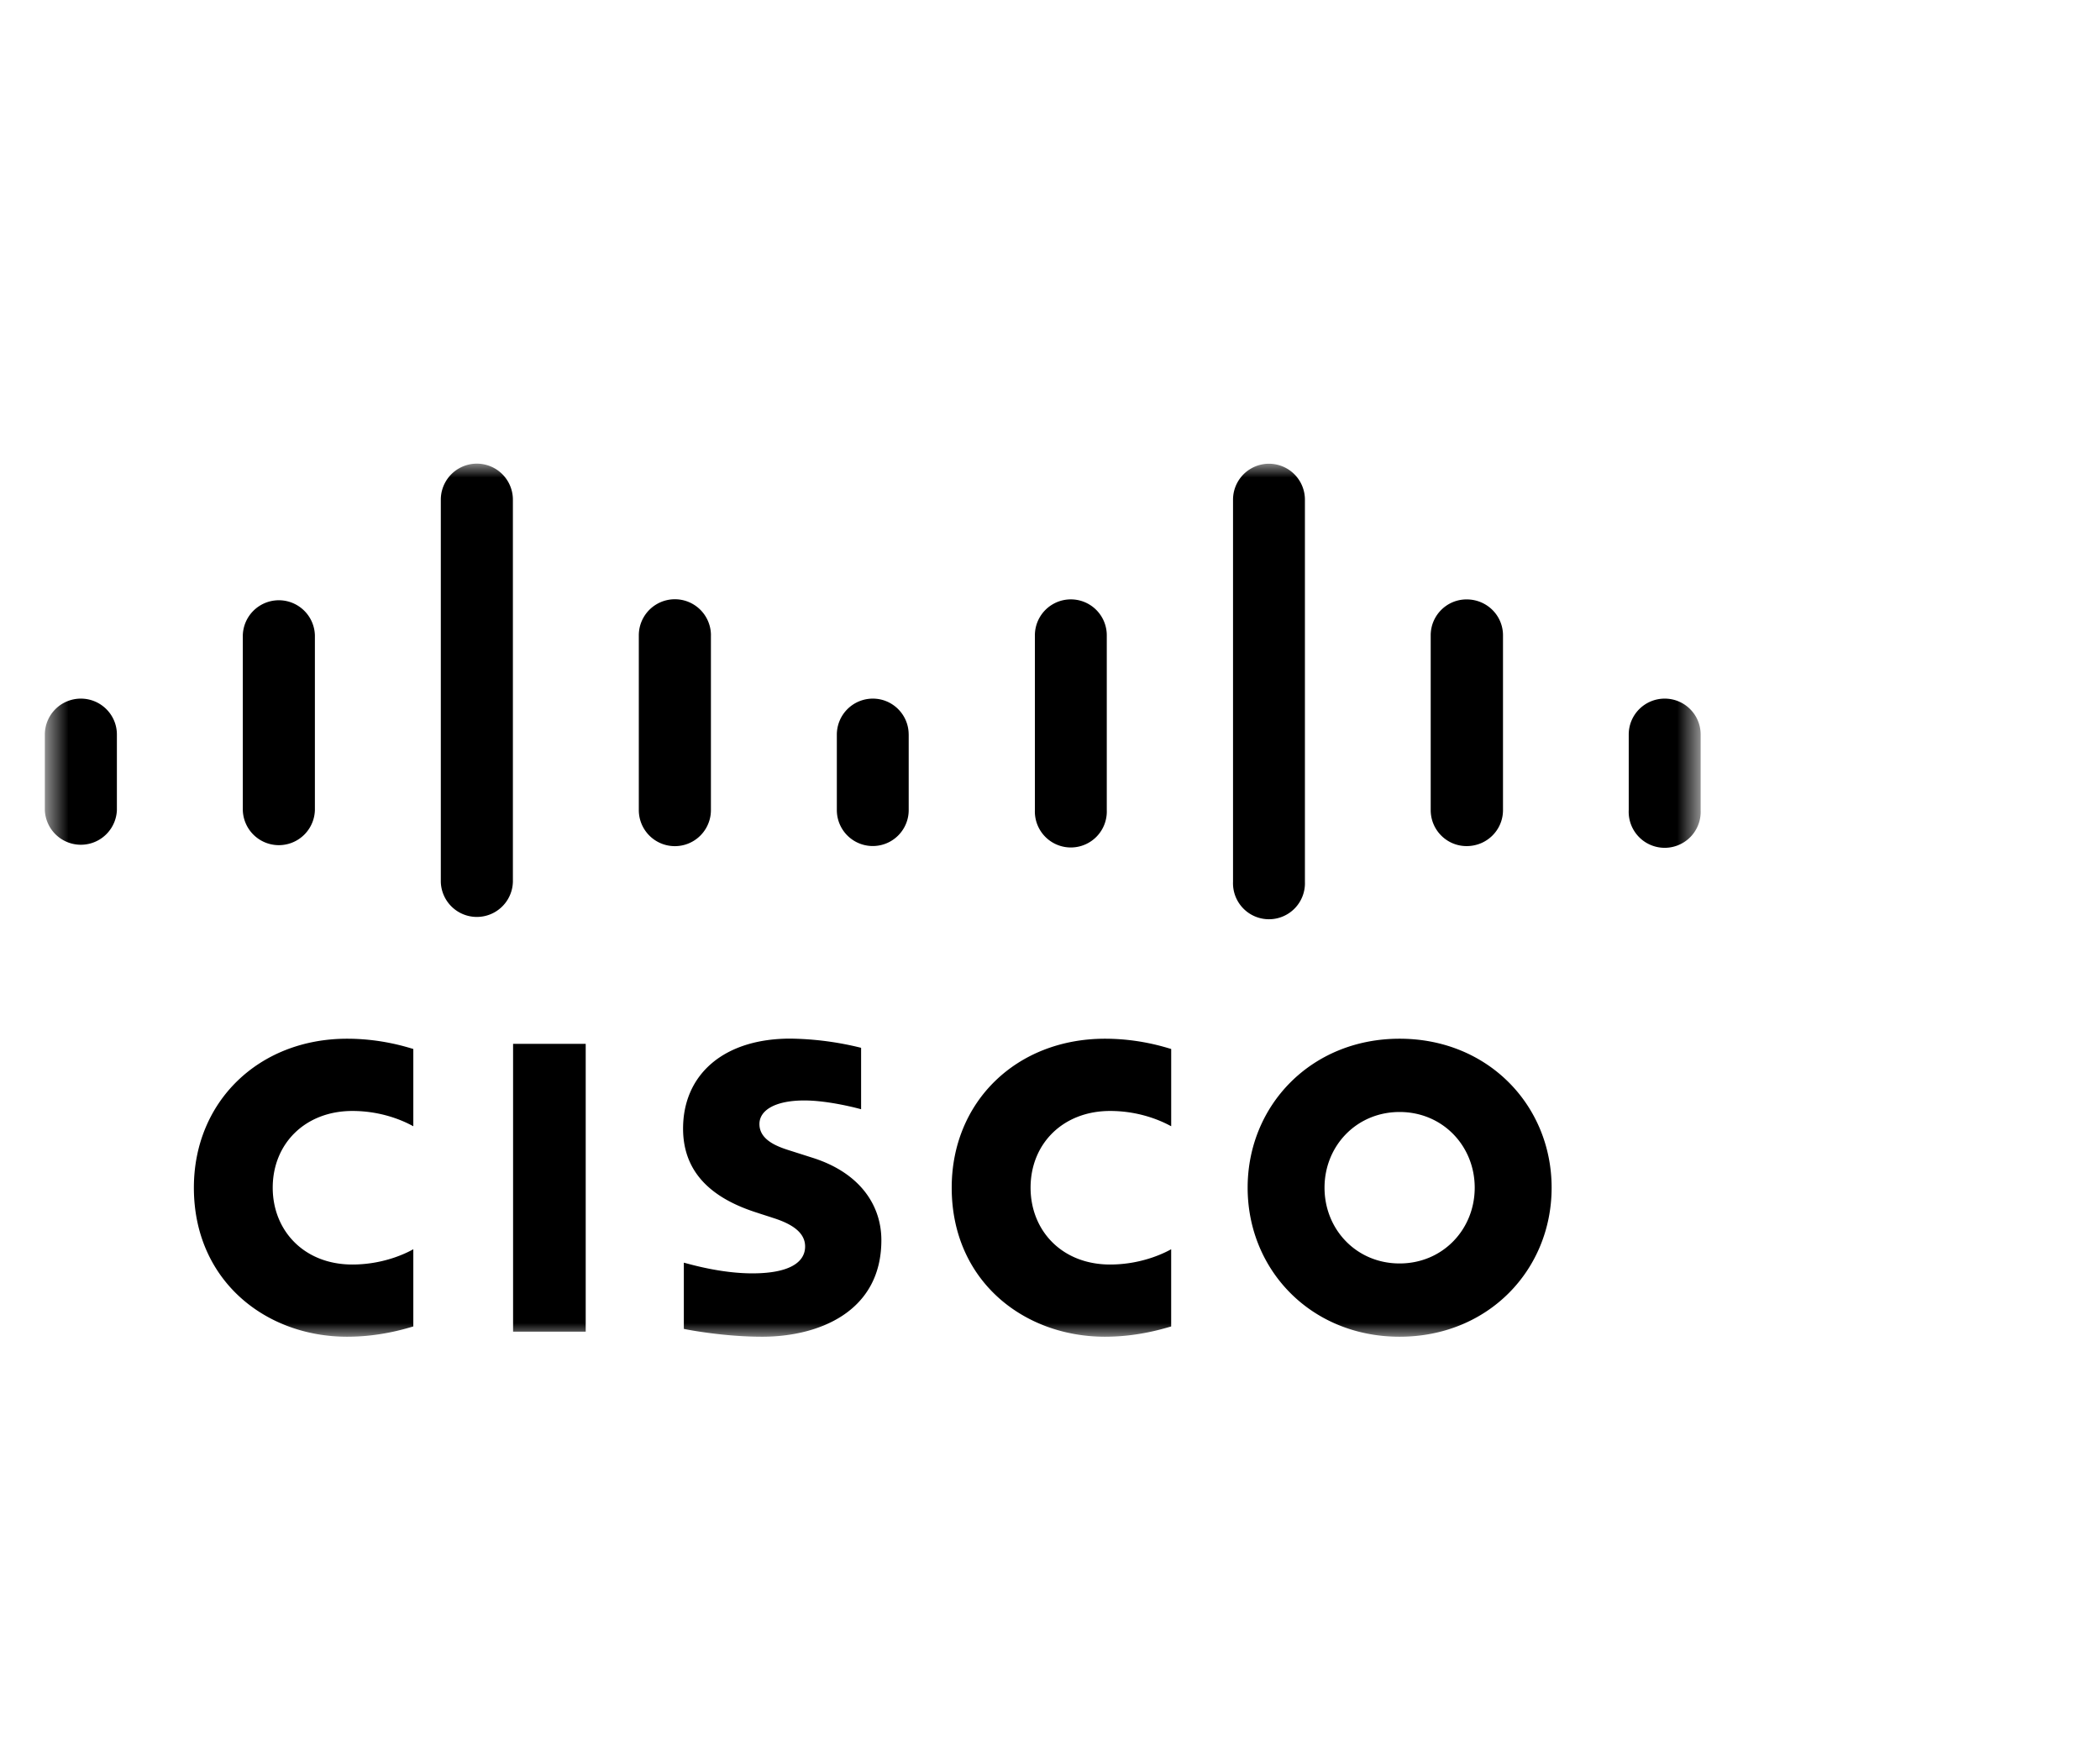 <svg width="77" height="64" xmlns="http://www.w3.org/2000/svg" xmlns:xlink="http://www.w3.org/1999/xlink">
    <defs>
        <path id="a" d="M.642 0h60.715v32H.642z" />
    </defs>
    <g fill="none" fill-rule="evenodd">
        <path d="M0 49h64V17H0z" />
        <g transform="translate(1 17)">
            <mask id="b" fill="#fff">
                <use xlink:href="#a" />
            </mask>
            <path d="M61.357 9.925c0-.728-.59-1.316-1.317-1.316-.729 0-1.32.588-1.32 1.316v2.77a1.32 1.32 0 1 0 2.637 0v-2.77zM54.11 6.289c0-.726-.59-1.317-1.334-1.317-.728 0-1.317.59-1.317 1.317v6.406c0 .73.59 1.32 1.317 1.32.744 0 1.334-.59 1.334-1.32V6.289zm-7.263-4.972a1.318 1.318 0 0 0-2.636 0v14.009a1.319 1.319 0 1 0 2.636 0V1.316zm-7.265 4.972a1.318 1.318 0 0 0-2.636 0v6.406a1.319 1.319 0 1 0 2.636 0V6.289zm-7.264 3.636c0-.728-.59-1.316-1.314-1.316a1.32 1.32 0 0 0-1.32 1.316v2.77a1.317 1.317 0 0 0 2.635 0v-2.77zm-7.25-3.636a1.322 1.322 0 0 0-2.645 0v6.406a1.322 1.322 0 0 0 2.644 0V6.289zm-7.262-4.972a1.321 1.321 0 1 0-2.643 0v14.009a1.322 1.322 0 0 0 2.643 0V1.316zm-7.26 4.972a1.322 1.322 0 0 0-2.643 0v6.406a1.322 1.322 0 0 0 2.643 0V6.289zm-7.26 3.636c0-.728-.593-1.316-1.322-1.316a1.32 1.32 0 0 0-1.32 1.316v2.77a1.322 1.322 0 0 0 2.642 0v-2.77zm27.288 11.484a11.315 11.315 0 0 0-2.595-.337c-2.454 0-3.933 1.325-3.933 3.299 0 1.746 1.238 2.617 2.721 3.085.164.056.405.13.568.185.661.207 1.186.516 1.186 1.05 0 .598-.609.986-1.934.986-1.162 0-2.279-.333-2.513-.392v2.428c.131.028 1.458.287 2.873.287 2.038 0 4.37-.89 4.37-3.54 0-1.284-.79-2.47-2.517-3.018l-.734-.234c-.438-.138-1.22-.362-1.22-1.005 0-.507.58-.864 1.647-.864.92 0 2.041.31 2.081.322v-2.252zm19.745 2.353c1.577 0 2.754 1.243 2.754 2.774 0 1.535-1.177 2.778-2.754 2.778-1.58 0-2.753-1.243-2.753-2.778 0-1.531 1.173-2.774 2.753-2.774zm5.574 2.774c0-3.012-2.33-5.46-5.574-5.46-3.245 0-5.572 2.448-5.572 5.46 0 3.019 2.327 5.464 5.572 5.464 3.244 0 5.574-2.445 5.574-5.464zm-41.738-5.084c-.25-.072-1.176-.376-2.428-.376-3.24 0-5.618 2.31-5.618 5.46 0 3.4 2.625 5.464 5.618 5.464 1.19 0 2.096-.281 2.428-.376v-2.831c-.115.063-.985.56-2.236.56-1.775 0-2.919-1.248-2.919-2.817 0-1.616 1.194-2.812 2.92-2.812 1.271 0 2.128.507 2.235.56v-2.832zm27.788 0c-.25-.072-1.177-.376-2.427-.376-3.244 0-5.62 2.31-5.62 5.46 0 3.4 2.626 5.464 5.62 5.464 1.183 0 2.092-.281 2.427-.376v-2.831c-.116.063-.988.56-2.239.56-1.772 0-2.916-1.248-2.916-2.817 0-1.616 1.194-2.812 2.916-2.812 1.273 0 2.131.507 2.24.56v-2.832zM17.813 31.814h2.663V21.263h-2.663v10.55z" fill="#000" fill-rule="nonzero" mask="url(#b)" />
        </g>
    </g>
</svg>